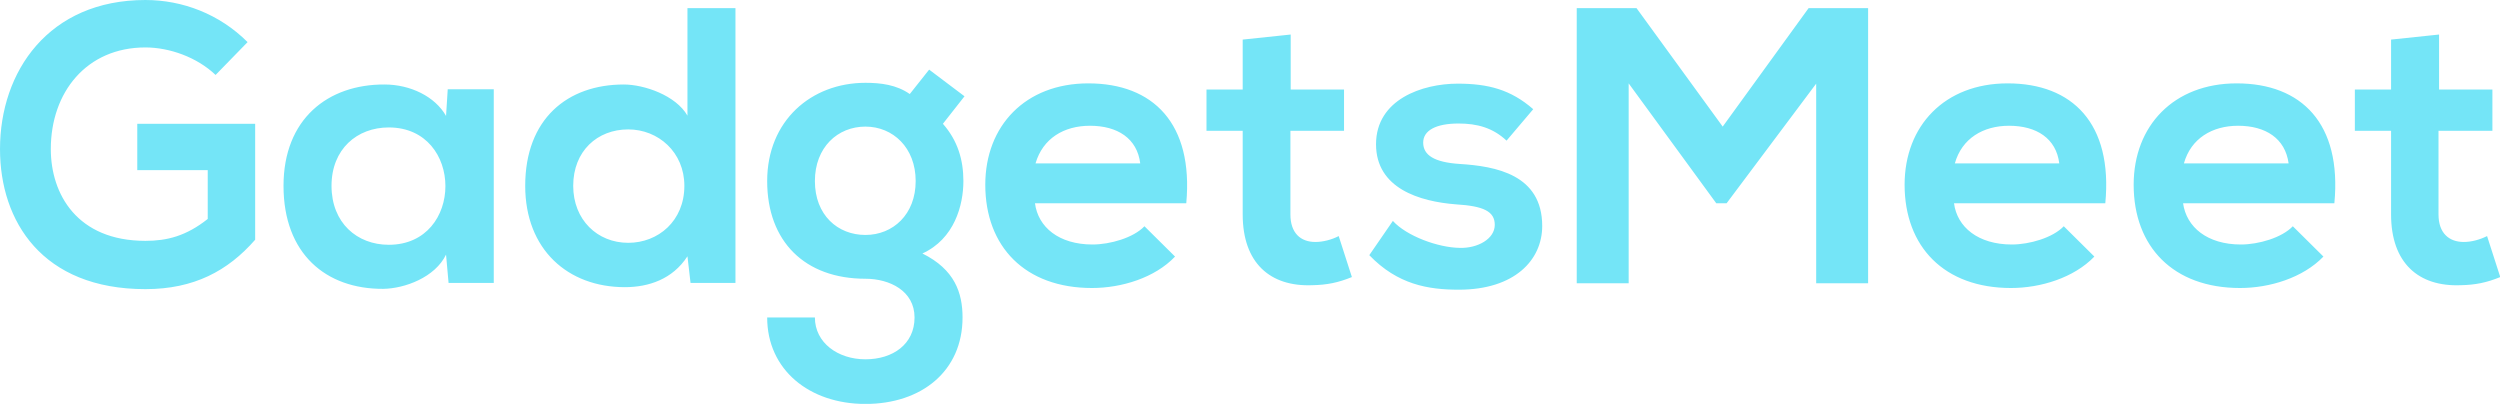 <svg data-v-423bf9ae="" xmlns="http://www.w3.org/2000/svg" viewBox="0 0 371.383 60" class="font"><!----><!----><!----><g data-v-423bf9ae="" id="50f127c3-1b40-4367-9309-d13d3bdbf44b" fill="#74e5f7" transform="matrix(4.17,0,0,4.17,-1.209,-1.751)"><path d="M9.11 1.92C8.11 0.92 6.79 0.42 5.47 0.42C2.02 0.42 0.29 2.97 0.29 5.73C0.29 8.30 1.79 10.72 5.47 10.72C7.20 10.72 8.41 10.07 9.38 8.96L9.38 4.83L5.18 4.83L5.18 6.48L7.69 6.48L7.69 8.22C6.92 8.83 6.24 9.00 5.47 9.00C3.04 9.00 2.10 7.34 2.10 5.73C2.10 3.71 3.37 2.11 5.47 2.11C6.33 2.11 7.31 2.46 7.97 3.09ZM16.18 4.55C15.79 3.86 14.91 3.43 13.99 3.43C11.97 3.42 10.39 4.66 10.39 7.04C10.39 9.46 11.90 10.72 13.94 10.71C14.71 10.70 15.79 10.30 16.18 9.49L16.27 10.50L17.88 10.50L17.88 3.60L16.24 3.60ZM14.14 4.96C16.83 4.96 16.83 9.14 14.14 9.14C13.01 9.14 12.10 8.36 12.10 7.04C12.10 5.73 13.01 4.96 14.14 4.96ZM22.67 5.03C23.74 5.03 24.67 5.84 24.67 7.04C24.67 8.29 23.74 9.07 22.67 9.07C21.57 9.07 20.71 8.25 20.71 7.04C20.71 5.80 21.57 5.03 22.67 5.03ZM24.78 0.71L24.78 4.54C24.37 3.82 23.24 3.43 22.51 3.43C20.50 3.43 19.00 4.66 19.00 7.04C19.00 9.31 20.52 10.65 22.55 10.65C23.39 10.65 24.25 10.37 24.78 9.55L24.89 10.50L26.49 10.50L26.49 0.71ZM32.70 3.77C32.23 3.44 31.67 3.37 31.12 3.37C29.19 3.37 27.62 4.72 27.62 6.87C27.62 9.03 28.97 10.35 31.12 10.35C31.98 10.35 32.87 10.78 32.87 11.73C32.87 12.68 32.10 13.22 31.12 13.22C30.14 13.22 29.32 12.63 29.32 11.73L27.62 11.73C27.62 13.59 29.12 14.81 31.12 14.81C33.12 14.81 34.58 13.64 34.58 11.73C34.58 10.85 34.30 10.02 33.15 9.45C34.29 8.93 34.61 7.73 34.61 6.87C34.61 6.12 34.41 5.43 33.88 4.83L34.65 3.85L33.39 2.90ZM31.12 4.93C32.10 4.93 32.91 5.68 32.91 6.87C32.91 8.06 32.10 8.79 31.12 8.79C30.13 8.79 29.32 8.08 29.32 6.87C29.32 5.67 30.13 4.93 31.12 4.93ZM42.55 7.66C42.81 4.82 41.37 3.39 39.06 3.39C36.82 3.39 35.39 4.90 35.39 7C35.39 9.21 36.81 10.68 39.19 10.68C40.24 10.68 41.43 10.32 42.15 9.56L41.06 8.48C40.67 8.89 39.84 9.13 39.21 9.13C38.01 9.13 37.27 8.51 37.16 7.66ZM37.18 6.24C37.44 5.35 38.19 4.90 39.12 4.90C40.10 4.90 40.80 5.35 40.91 6.24ZM44.56 1.83L44.56 3.61L43.27 3.61L43.27 5.08L44.56 5.08L44.56 8.06C44.56 9.79 45.54 10.64 47.04 10.58C47.56 10.57 47.96 10.49 48.45 10.29L47.98 8.83C47.73 8.96 47.42 9.04 47.15 9.04C46.62 9.04 46.26 8.72 46.26 8.06L46.26 5.08L48.17 5.08L48.17 3.61L46.27 3.61L46.27 1.65ZM54.91 4.31C54.11 3.61 53.30 3.40 52.22 3.40C50.96 3.40 49.31 3.96 49.31 5.56C49.31 7.13 50.86 7.60 52.16 7.70C53.14 7.76 53.54 7.95 53.54 8.43C53.54 8.93 52.93 9.27 52.29 9.25C51.52 9.24 50.40 8.83 49.91 8.29L49.07 9.51C50.08 10.56 51.17 10.74 52.26 10.74C54.24 10.74 55.23 9.69 55.23 8.47C55.23 6.64 53.58 6.34 52.28 6.26C51.39 6.20 50.99 5.95 50.99 5.50C50.99 5.07 51.44 4.82 52.25 4.82C52.91 4.82 53.47 4.97 53.96 5.43ZM64.99 10.51L66.84 10.51L66.84 0.71L64.72 0.71L61.66 4.93L58.59 0.71L56.46 0.71L56.46 10.51L58.31 10.51L58.31 3.39L61.43 7.66L61.80 7.66L64.99 3.40ZM75.29 7.66C75.56 4.82 74.12 3.39 71.81 3.39C69.57 3.39 68.14 4.90 68.14 7C68.14 9.21 69.55 10.68 71.93 10.68C72.98 10.68 74.17 10.32 74.90 9.56L73.81 8.48C73.42 8.89 72.59 9.13 71.96 9.13C70.76 9.13 70.01 8.51 69.90 7.66ZM69.93 6.24C70.18 5.35 70.94 4.90 71.86 4.90C72.84 4.90 73.54 5.35 73.65 6.24ZM83.45 7.66C83.72 4.82 82.28 3.39 79.97 3.39C77.73 3.39 76.30 4.90 76.30 7C76.30 9.21 77.71 10.68 80.09 10.68C81.14 10.68 82.33 10.32 83.06 9.56L81.97 8.48C81.58 8.89 80.75 9.13 80.12 9.13C78.92 9.13 78.18 8.51 78.06 7.66ZM78.09 6.24C78.34 5.35 79.10 4.90 80.02 4.90C81.00 4.90 81.70 5.35 81.82 6.24ZM85.47 1.83L85.47 3.61L84.18 3.61L84.18 5.08L85.47 5.08L85.47 8.06C85.47 9.79 86.45 10.64 87.95 10.58C88.47 10.57 88.87 10.49 89.36 10.29L88.89 8.83C88.63 8.96 88.33 9.04 88.06 9.04C87.53 9.04 87.16 8.72 87.16 8.06L87.16 5.08L89.08 5.08L89.08 3.61L87.18 3.61L87.18 1.65Z"></path></g><!----><!----></svg>
